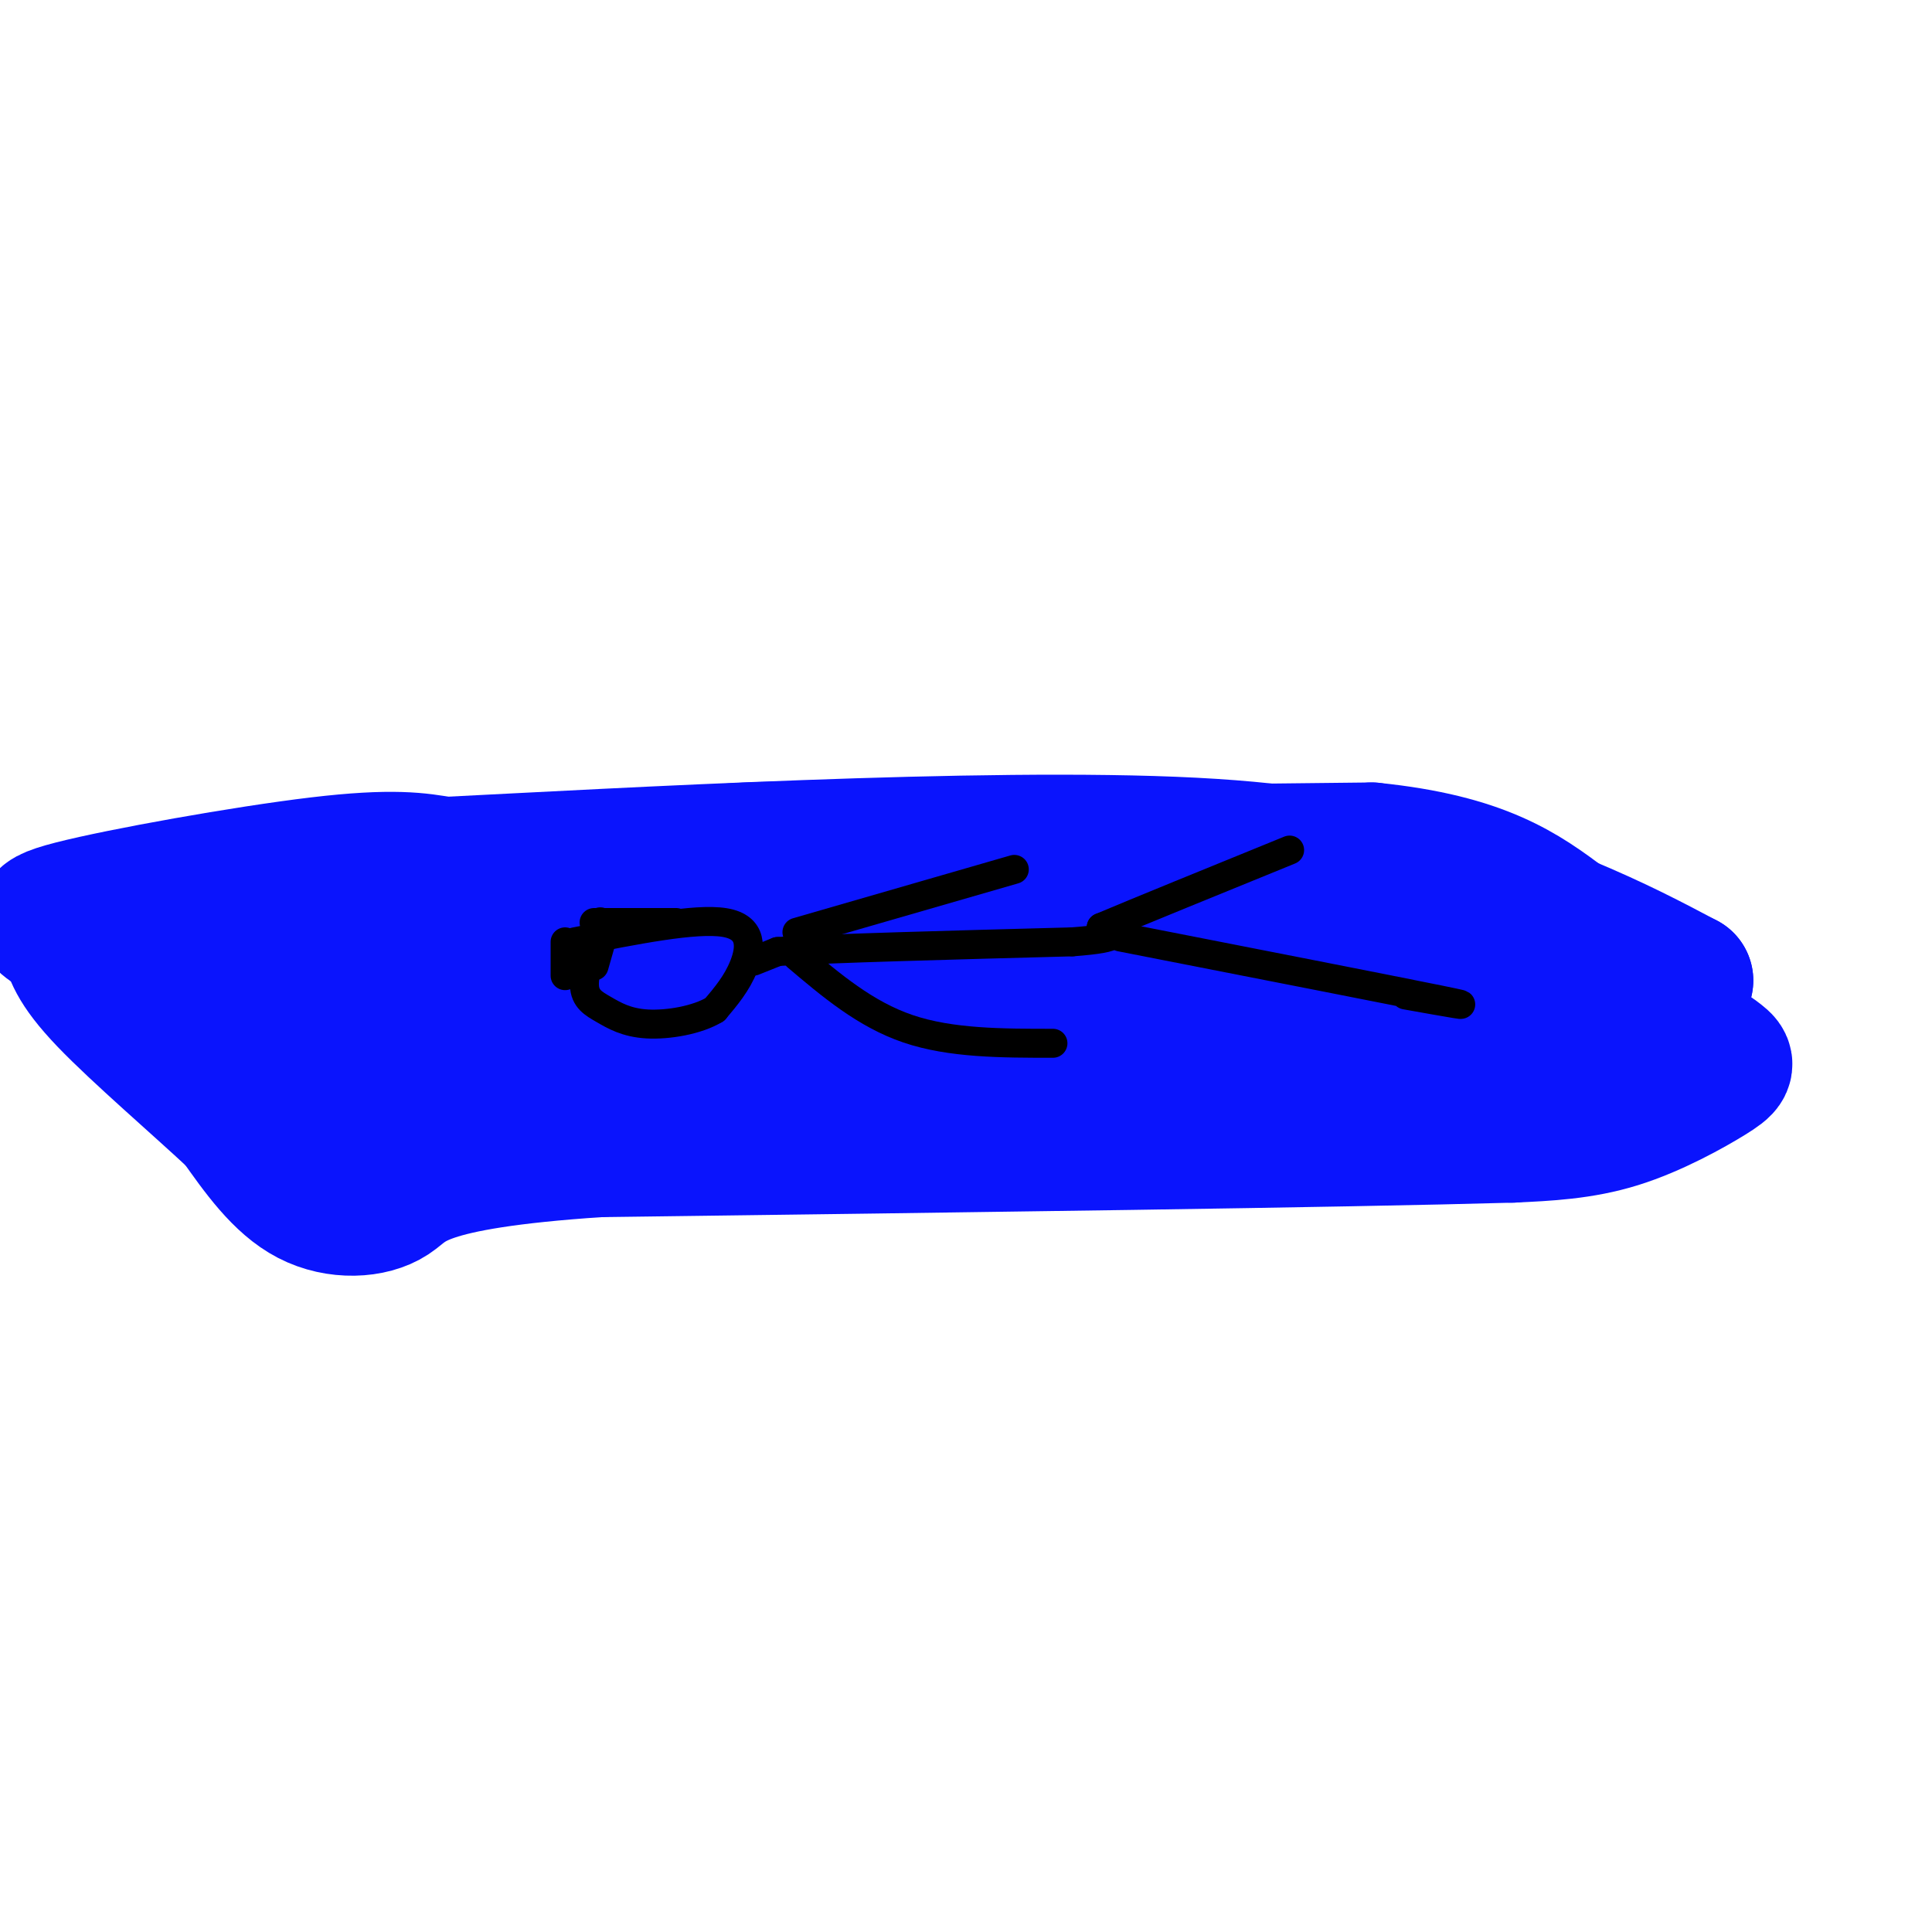 <svg viewBox='0 0 400 400' version='1.1' xmlns='http://www.w3.org/2000/svg' xmlns:xlink='http://www.w3.org/1999/xlink'><g fill='none' stroke='#0A14FD' stroke-width='28' stroke-linecap='round' stroke-linejoin='round'><path d='M54,186c12.400,1.000 24.800,2.000 40,0c15.200,-2.000 33.200,-7.000 49,-9c15.800,-2.000 29.400,-1.000 43,0'/><path d='M186,177c23.500,-0.167 60.750,-0.583 98,-1'/><path d='M284,176c23.000,2.333 31.500,8.667 40,15'/><path d='M324,191c10.833,4.500 17.917,8.250 25,12'/><path d='M349,203c-3.607,1.667 -25.125,-0.167 -42,2c-16.875,2.167 -29.107,8.333 -40,11c-10.893,2.667 -20.446,1.833 -30,1'/><path d='M237,217c-32.167,1.500 -97.583,4.750 -163,8'/><path d='M74,225c-26.644,3.200 -11.756,7.200 -12,2c-0.244,-5.200 -15.622,-19.600 -31,-34'/><path d='M31,193c-7.933,-5.733 -12.267,-3.067 -2,-2c10.267,1.067 35.133,0.533 60,0'/><path d='M89,191c2.842,1.180 -20.053,4.131 -26,7c-5.947,2.869 5.053,5.657 27,6c21.947,0.343 54.842,-1.759 64,-2c9.158,-0.241 -5.421,1.380 -20,3'/><path d='M134,205c-14.108,1.303 -39.380,3.061 -47,2c-7.620,-1.061 2.410,-4.939 43,-7c40.590,-2.061 111.740,-2.303 113,-2c1.260,0.303 -67.370,1.152 -136,2'/><path d='M107,200c-40.311,1.200 -73.089,3.200 -47,3c26.089,-0.200 111.044,-2.600 196,-5'/><path d='M256,198c40.178,-1.622 42.622,-3.178 45,-3c2.378,0.178 4.689,2.089 7,4'/><path d='M308,199c7.000,2.833 21.000,7.917 35,13'/><path d='M343,212c8.247,3.488 11.365,5.708 13,7c1.635,1.292 1.786,1.656 -2,4c-3.786,2.344 -11.510,6.670 -19,9c-7.490,2.330 -14.745,2.665 -22,3'/><path d='M313,235c-35.167,1.000 -112.083,2.000 -189,3'/><path d='M124,238c-38.143,2.536 -39.000,7.375 -43,10c-4.000,2.625 -11.143,3.036 -17,0c-5.857,-3.036 -10.429,-9.518 -15,-16'/><path d='M49,232c-7.978,-7.467 -20.422,-18.133 -27,-25c-6.578,-6.867 -7.289,-9.933 -8,-13'/><path d='M14,194c-3.738,-2.833 -9.083,-3.417 1,-6c10.083,-2.583 35.595,-7.167 51,-9c15.405,-1.833 20.702,-0.917 26,0'/><path d='M92,179c35.689,-1.778 111.911,-6.222 155,-4c43.089,2.222 53.044,11.111 63,20'/><path d='M310,195c12.563,4.861 12.470,7.014 14,9c1.530,1.986 4.681,3.804 3,6c-1.681,2.196 -8.195,4.770 -15,6c-6.805,1.230 -13.903,1.115 -21,1'/></g>
<g fill='none' stroke='#000000' stroke-width='6' stroke-linecap='round' stroke-linejoin='round'><path d='M119,195c12.511,-2.489 25.022,-4.978 31,-4c5.978,0.978 5.422,5.422 4,9c-1.422,3.578 -3.711,6.289 -6,9'/><path d='M148,209c-3.627,2.212 -9.694,3.242 -14,3c-4.306,-0.242 -6.852,-1.758 -9,-3c-2.148,-1.242 -3.900,-2.212 -4,-5c-0.100,-2.788 1.450,-7.394 3,-12'/><path d='M124,192c0.500,-2.000 0.250,-1.000 0,0'/><path d='M156,199c0.000,0.000 5.000,-2.000 5,-2'/><path d='M161,197c11.000,-0.667 36.000,-1.333 61,-2'/><path d='M222,195c11.167,-0.833 8.583,-1.917 6,-3'/><path d='M228,192c7.500,-3.167 23.250,-9.583 39,-16'/><path d='M232,194c28.083,5.500 56.167,11.000 66,13c9.833,2.000 1.417,0.500 -7,-1'/><path d='M165,193c0.000,0.000 45.000,-13.000 45,-13'/><path d='M165,198c7.083,6.000 14.167,12.000 23,15c8.833,3.000 19.417,3.000 30,3'/><path d='M123,191c0.000,0.000 17.000,0.000 17,0'/><path d='M125,193c0.000,0.000 -2.000,7.000 -2,7'/><path d='M117,195c0.000,0.000 0.000,7.000 0,7'/></g>
</svg>